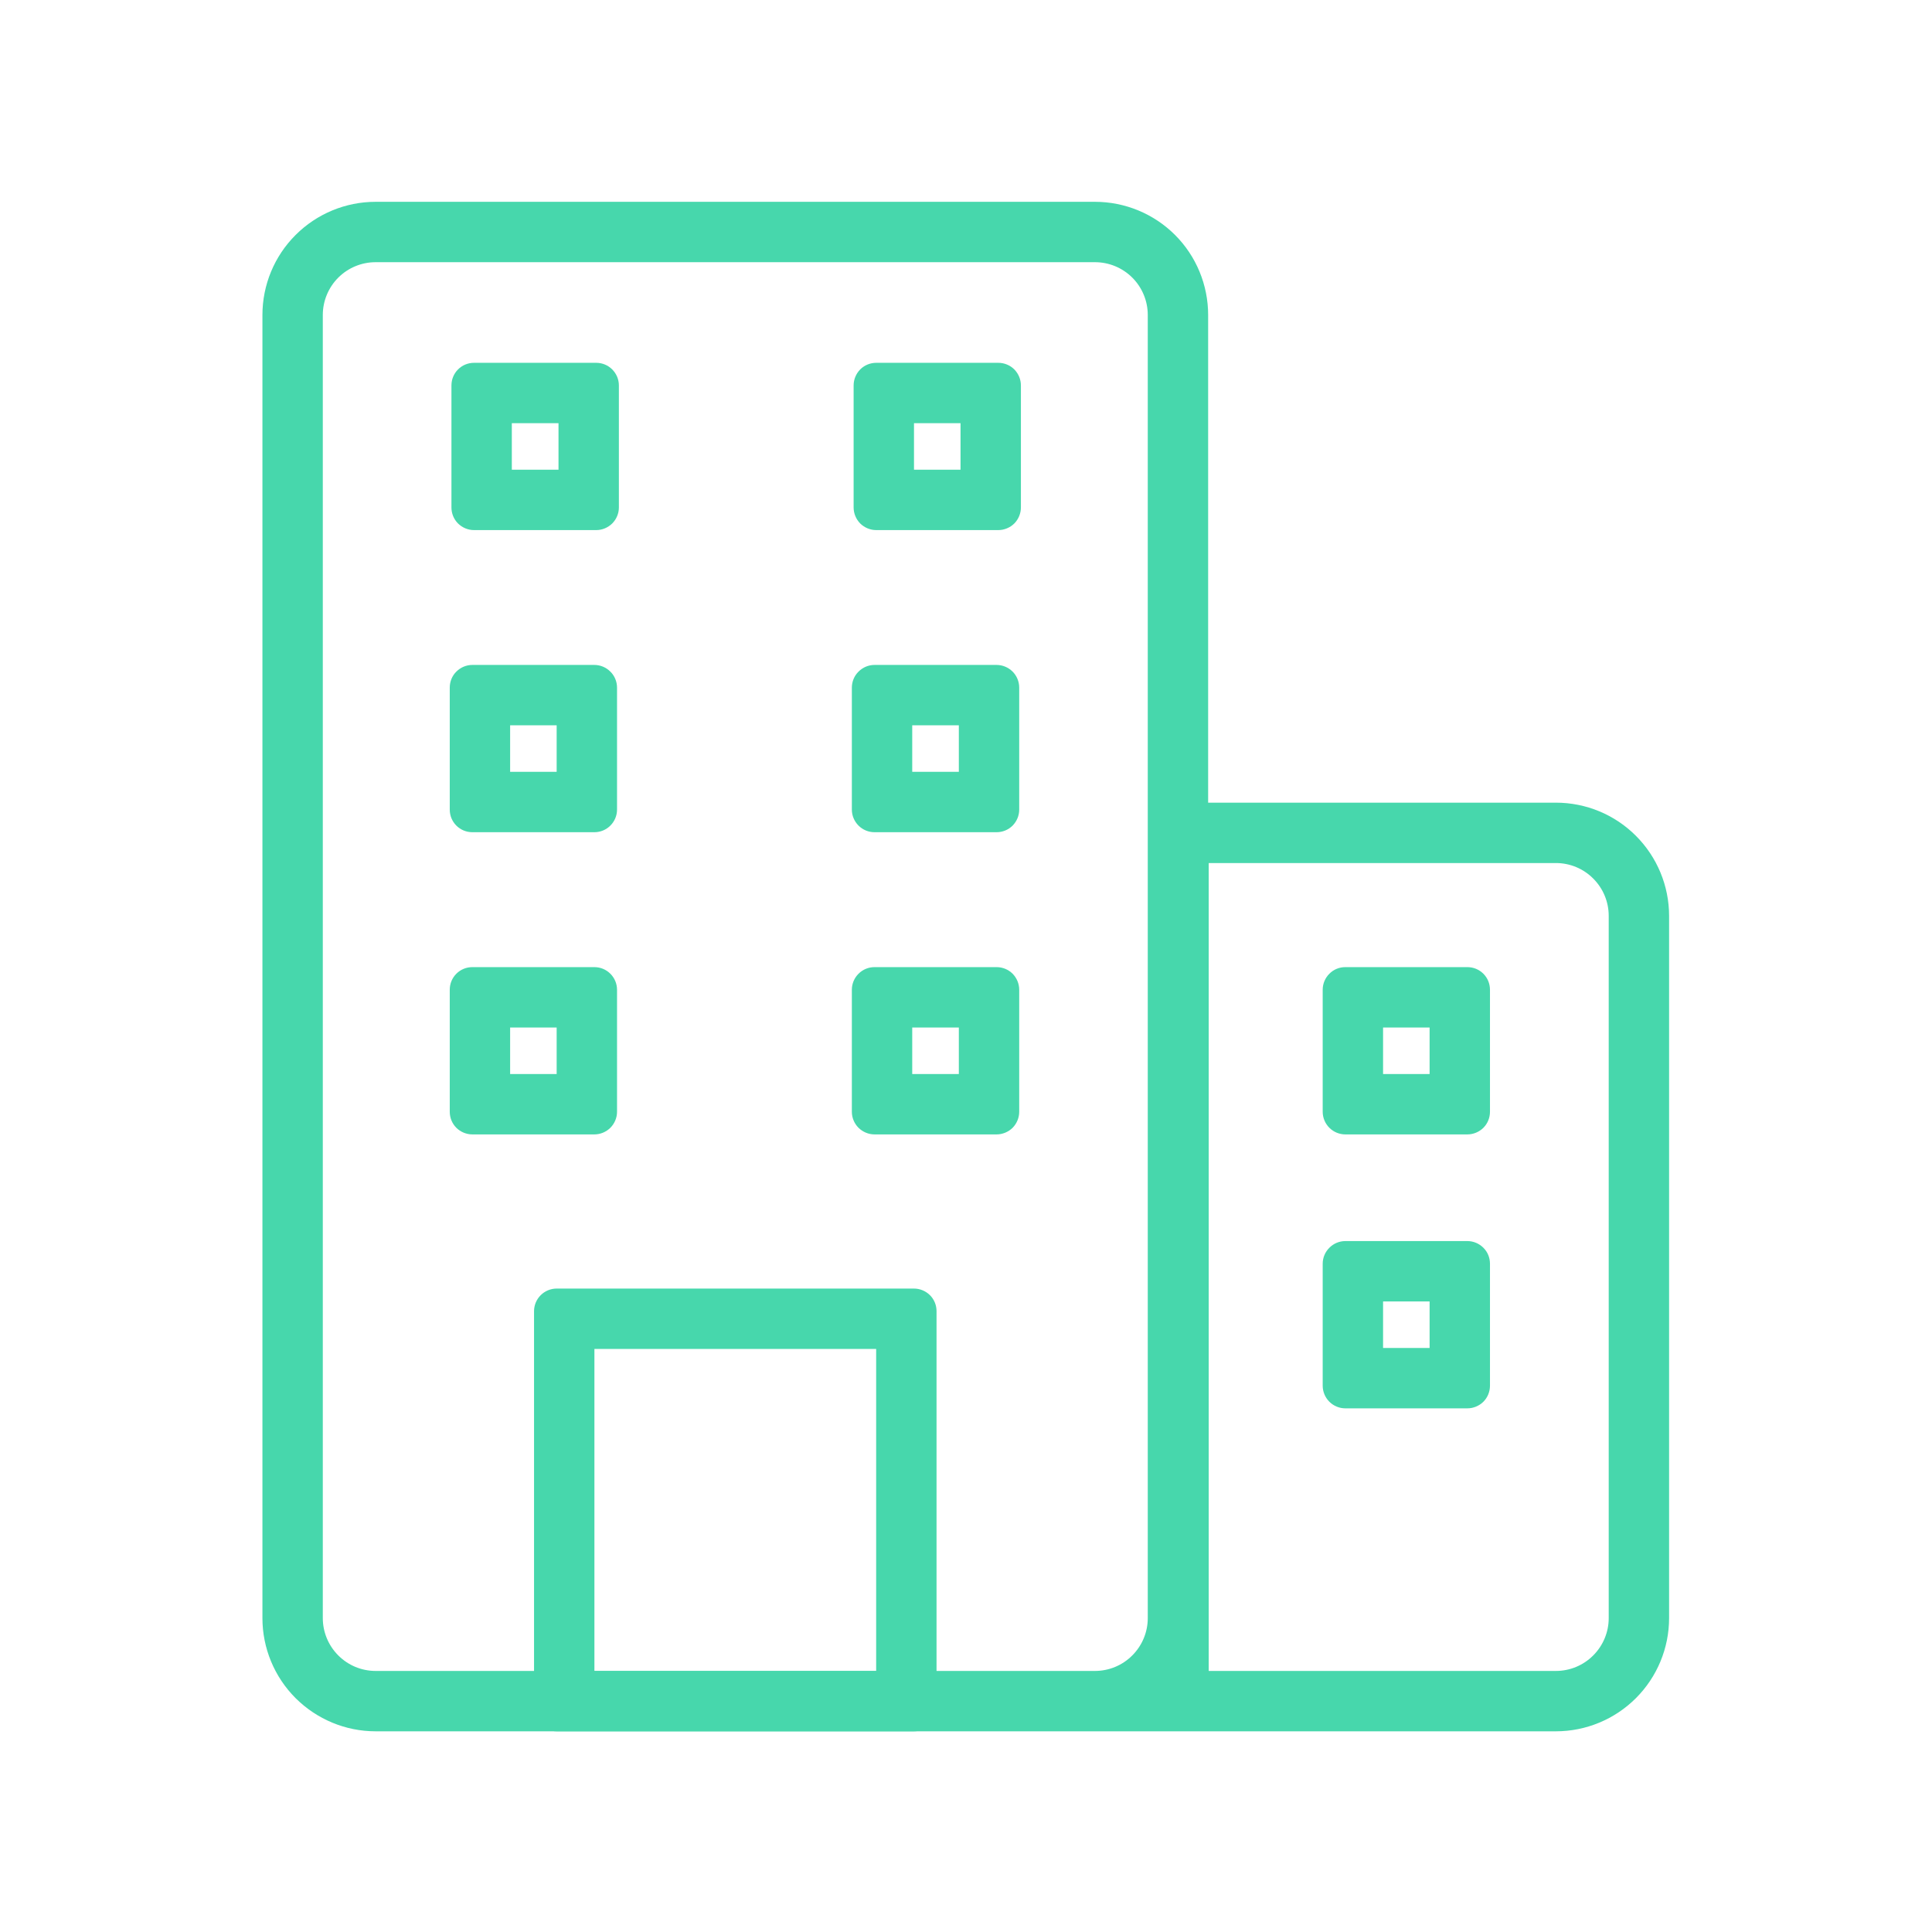 <svg width="24" height="24" viewBox="0 0 24 24" fill="none" xmlns="http://www.w3.org/2000/svg">
<path d="M10.884 16.757V20.757H7.384V16.757H10.884ZM11.353 16.007H6.915C6.841 16.007 6.769 16.037 6.717 16.089C6.664 16.142 6.634 16.213 6.634 16.288V21.226C6.634 21.3 6.664 21.372 6.717 21.424C6.769 21.477 6.841 21.507 6.915 21.507H11.353C11.428 21.507 11.499 21.477 11.552 21.424C11.605 21.372 11.634 21.3 11.634 21.226V16.288C11.634 16.213 11.605 16.142 11.552 16.089C11.499 16.037 11.428 16.007 11.353 16.007Z" fill="#47D7AC"/>
<path d="M6.938 5.257V5.835H6.358V5.257H6.938ZM7.406 4.507H5.889C5.814 4.507 5.743 4.536 5.69 4.589C5.637 4.642 5.608 4.713 5.608 4.788V6.304C5.608 6.378 5.637 6.45 5.69 6.503C5.743 6.555 5.814 6.585 5.889 6.585H7.406C7.481 6.585 7.552 6.555 7.605 6.503C7.658 6.45 7.688 6.378 7.688 6.304V4.788C7.688 4.713 7.658 4.642 7.605 4.589C7.552 4.536 7.481 4.507 7.406 4.507Z" fill="#47D7AC"/>
<path d="M6.915 9.01V9.588H6.337V9.01H6.915ZM7.383 8.26H5.868C5.793 8.26 5.722 8.29 5.669 8.343C5.616 8.395 5.587 8.467 5.587 8.542V10.057C5.587 10.132 5.616 10.203 5.669 10.256C5.722 10.309 5.793 10.338 5.868 10.338H7.383C7.458 10.338 7.529 10.309 7.582 10.256C7.635 10.203 7.665 10.132 7.665 10.057V8.542C7.665 8.467 7.635 8.395 7.582 8.343C7.529 8.29 7.458 8.26 7.383 8.26Z" fill="#47D7AC"/>
<path d="M6.915 12.764V13.342H6.337V12.764H6.915ZM7.383 12.014H5.868C5.793 12.014 5.722 12.043 5.669 12.096C5.616 12.149 5.587 12.22 5.587 12.295V13.811C5.587 13.885 5.616 13.957 5.669 14.01C5.722 14.062 5.793 14.092 5.868 14.092H7.383C7.458 14.092 7.529 14.062 7.582 14.01C7.635 13.957 7.665 13.885 7.665 13.811V12.295C7.665 12.22 7.635 12.149 7.582 12.096C7.529 12.043 7.458 12.014 7.383 12.014Z" fill="#47D7AC"/>
<path d="M11.932 5.257V5.835H11.354V5.257H11.932ZM12.401 4.507H10.885C10.811 4.507 10.739 4.536 10.686 4.589C10.634 4.642 10.604 4.713 10.604 4.788V6.304C10.604 6.378 10.634 6.45 10.686 6.503C10.739 6.555 10.811 6.585 10.885 6.585H12.401C12.475 6.585 12.547 6.555 12.6 6.503C12.652 6.45 12.682 6.378 12.682 6.304V4.788C12.682 4.713 12.652 4.642 12.6 4.589C12.547 4.536 12.475 4.507 12.401 4.507Z" fill="#47D7AC"/>
<path d="M11.911 9.01V9.588H11.332V9.01H11.911ZM12.38 8.26H10.864C10.789 8.26 10.718 8.29 10.665 8.343C10.612 8.395 10.582 8.467 10.582 8.542V10.057C10.582 10.132 10.612 10.203 10.665 10.256C10.718 10.309 10.789 10.338 10.864 10.338H12.38C12.454 10.338 12.526 10.309 12.579 10.256C12.631 10.203 12.661 10.132 12.661 10.057V8.542C12.661 8.467 12.631 8.395 12.579 8.343C12.526 8.29 12.454 8.26 12.38 8.26Z" fill="#47D7AC"/>
<path d="M11.911 12.764V13.342H11.332V12.764H11.911ZM12.38 12.014H10.864C10.789 12.014 10.718 12.043 10.665 12.096C10.612 12.149 10.582 12.22 10.582 12.295V13.811C10.582 13.885 10.612 13.957 10.665 14.01C10.718 14.062 10.789 14.092 10.864 14.092H12.38C12.454 14.092 12.526 14.062 12.579 14.01C12.631 13.957 12.661 13.885 12.661 13.811V12.295C12.661 12.22 12.631 12.149 12.579 12.096C12.526 12.043 12.454 12.014 12.38 12.014Z" fill="#47D7AC"/>
<path d="M17.759 12.764V13.342H17.181V12.764H17.759ZM18.228 12.014H16.712C16.638 12.014 16.566 12.043 16.514 12.096C16.461 12.149 16.431 12.22 16.431 12.295V13.811C16.431 13.885 16.461 13.957 16.514 14.01C16.566 14.062 16.638 14.092 16.712 14.092H18.228C18.303 14.092 18.374 14.062 18.427 14.01C18.48 13.957 18.509 13.885 18.509 13.811V12.295C18.509 12.22 18.48 12.149 18.427 12.096C18.374 12.043 18.303 12.014 18.228 12.014Z" fill="#47D7AC"/>
<path d="M17.759 16.167V16.745H17.181V16.167H17.759ZM18.228 15.417H16.712C16.638 15.417 16.566 15.447 16.514 15.5C16.461 15.552 16.431 15.624 16.431 15.698V17.214C16.431 17.288 16.461 17.36 16.514 17.413C16.566 17.465 16.638 17.495 16.712 17.495H18.228C18.303 17.495 18.374 17.465 18.427 17.413C18.48 17.36 18.509 17.288 18.509 17.214V15.698C18.509 15.624 18.48 15.552 18.427 15.5C18.374 15.447 18.303 15.417 18.228 15.417Z" fill="#47D7AC"/>
<path d="M19.328 9.971H15.008V3.913C15.008 3.54 14.86 3.182 14.597 2.919C14.333 2.655 13.975 2.507 13.602 2.507H4.666C4.293 2.507 3.936 2.655 3.672 2.919C3.408 3.182 3.26 3.54 3.26 3.913V20.101C3.26 20.473 3.408 20.831 3.672 21.095C3.936 21.358 4.293 21.507 4.666 21.507H19.328C19.701 21.507 20.059 21.358 20.322 21.095C20.586 20.831 20.734 20.473 20.734 20.101V11.377C20.734 11.005 20.586 10.647 20.322 10.383C20.059 10.119 19.701 9.971 19.328 9.971ZM4.01 20.101V3.913C4.01 3.739 4.079 3.572 4.202 3.449C4.325 3.326 4.492 3.257 4.666 3.257H13.602C13.776 3.257 13.943 3.326 14.066 3.449C14.189 3.572 14.258 3.739 14.258 3.913V20.101C14.258 20.274 14.189 20.441 14.066 20.564C13.943 20.688 13.776 20.757 13.602 20.757H4.666C4.492 20.757 4.325 20.688 4.202 20.564C4.079 20.441 4.01 20.274 4.01 20.101ZM19.984 20.101C19.984 20.274 19.915 20.441 19.792 20.564C19.669 20.688 19.502 20.757 19.328 20.757H15.015V10.721H19.328C19.502 10.721 19.669 10.79 19.792 10.914C19.915 11.037 19.984 11.203 19.984 11.377V20.101Z" fill="#47D7AC"/>
</svg>
